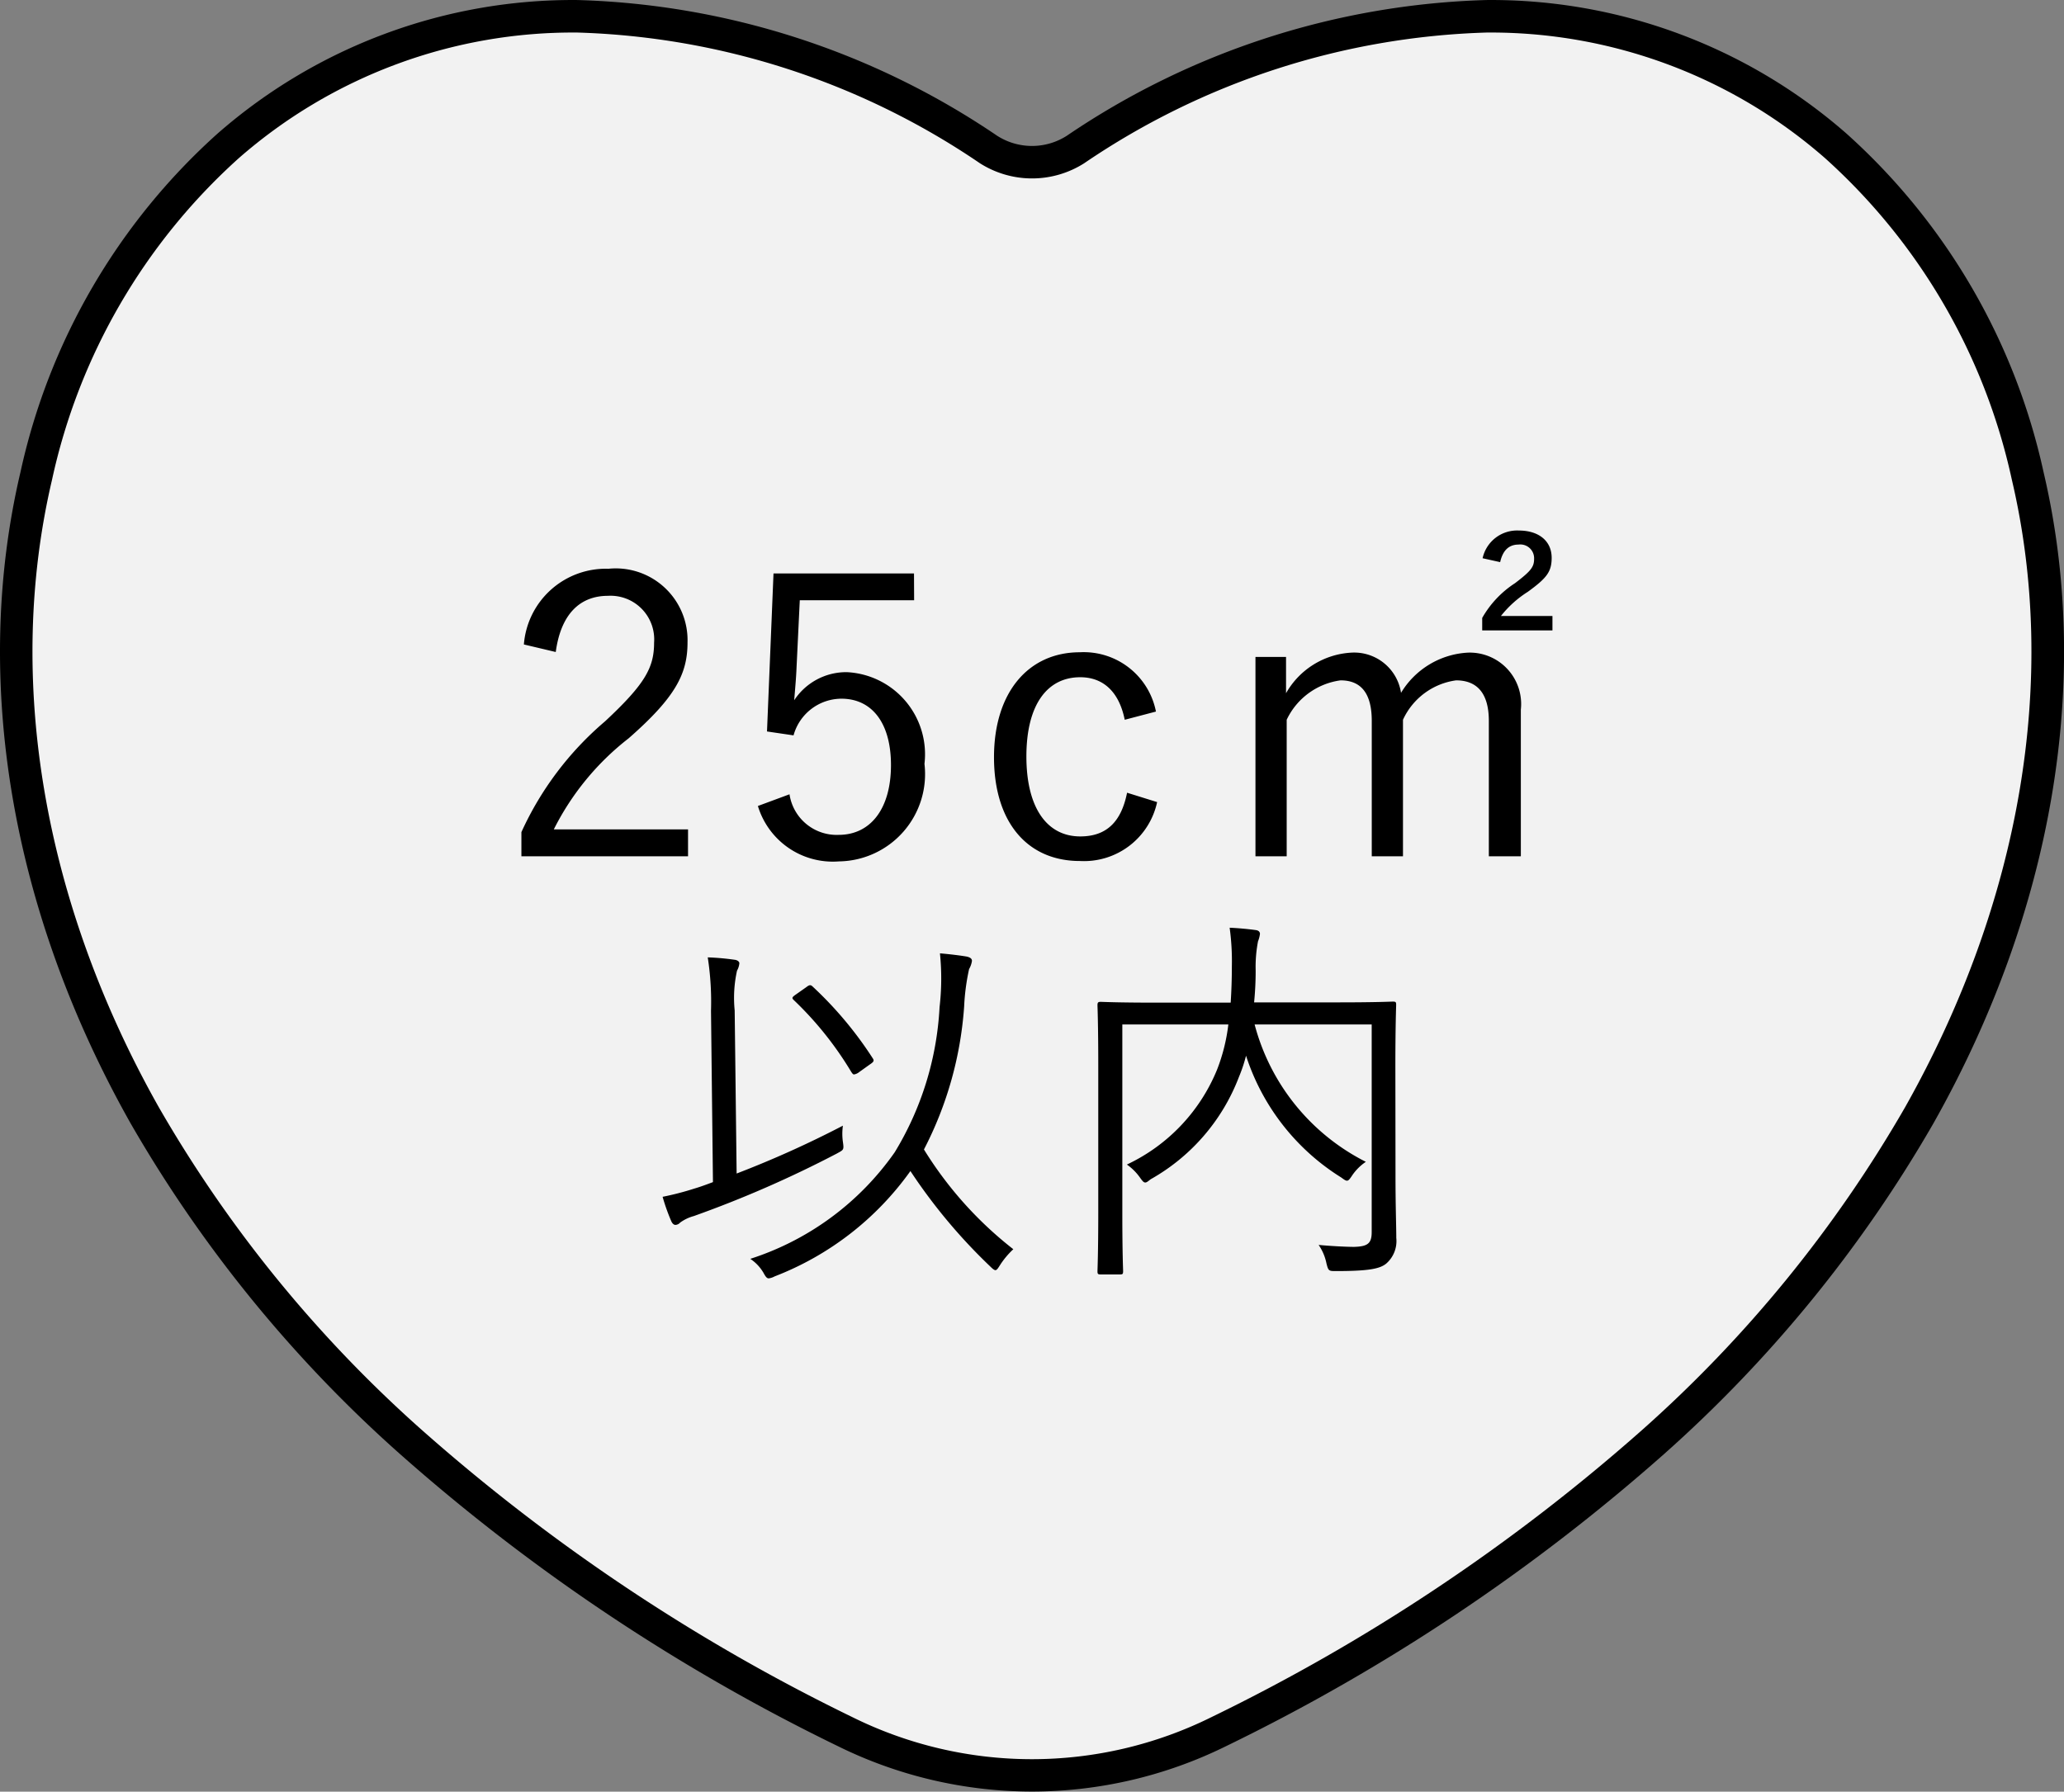 <svg xmlns="http://www.w3.org/2000/svg" width="63.467" height="55.105" viewBox="0 0 63.467 55.105"><rect x="0" y="0" width="63.467" height="55.105" fill="#808080" stroke="none"/><defs><style>.a{fill:#f2f2f2;}</style></defs><g transform="translate(-251.501 -1459.836)"><g transform="translate(251.725 1460.061)"><path class="a" d="M25.979,53.254C-17.749,31.521,2.286-13.223,30.4,4.6a2.487,2.487,0,0,0,2.669,0C61.18-13.223,81.215,31.521,37.486,53.254A12.929,12.929,0,0,1,25.979,53.254Z" transform="translate(-0.224 -0.224)"/><path d="M31.733,55.1a13.5,13.5,0,0,1-5.976-1.4,59.536,59.536,0,0,1-13.463-8.986A40.842,40.842,0,0,1,4.015,34.547C.333,28.015-.87,20.9.628,14.526A19.6,19.6,0,0,1,6.689,4.108,16.585,16.585,0,0,1,17.759,0,24.174,24.174,0,0,1,30.666,4.177a1.987,1.987,0,0,0,2.134,0A24.174,24.174,0,0,1,45.707,0,16.588,16.588,0,0,1,56.779,4.108,19.6,19.6,0,0,1,62.84,14.526c1.5,6.379.295,13.489-3.387,20.021a40.846,40.846,0,0,1-8.28,10.169A59.546,59.546,0,0,1,37.709,53.7,13.5,13.5,0,0,1,31.733,55.1ZM17.759,1A15.6,15.6,0,0,0,7.346,4.861,18.605,18.605,0,0,0,1.6,14.754c-1.44,6.134-.274,12.989,3.284,19.3a39.846,39.846,0,0,0,8.079,9.918A58.54,58.54,0,0,0,26.2,52.806a12.429,12.429,0,0,0,11.062,0A58.55,58.55,0,0,0,50.5,43.974a39.85,39.85,0,0,0,8.079-9.918c3.559-6.313,4.725-13.167,3.285-19.3a18.6,18.6,0,0,0-5.745-9.893A15.6,15.6,0,0,0,45.707,1,23.2,23.2,0,0,0,33.335,5.022a2.987,2.987,0,0,1-3.2,0A23.2,23.2,0,0,0,17.759,1Z" transform="translate(-0.224 -0.224)"/></g><path d="M-14.91-6.5c.156-1.152.732-1.728,1.608-1.728a1.342,1.342,0,0,1,1.416,1.44c0,.768-.276,1.272-1.512,2.424A9.78,9.78,0,0,0-15.966-.96v.744h5.124v-.828H-14.97a8.2,8.2,0,0,1,2.3-2.8c1.452-1.272,1.812-1.992,1.812-2.952A2.208,2.208,0,0,0-13.29-9.06a2.528,2.528,0,0,0-2.6,2.328ZM-3.894-8.916h-4.32l-.2,4.86.816.12A1.534,1.534,0,0,1-6.126-5.064c.936,0,1.524.744,1.524,2.04,0,1.356-.636,2.148-1.608,2.148A1.466,1.466,0,0,1-7.722-2.124l-.972.36A2.407,2.407,0,0,0-6.2-.06a2.685,2.685,0,0,0,2.628-3A2.528,2.528,0,0,0-5.958-5.88a1.914,1.914,0,0,0-1.62.864c.024-.3.06-.684.072-1l.1-2.076h3.516Zm7.44,4.248a2.263,2.263,0,0,0-2.34-1.824c-1.584,0-2.64,1.236-2.64,3.228S-.414-.072,1.206-.072A2.3,2.3,0,0,0,3.582-1.884l-.924-.288c-.18.9-.636,1.344-1.44,1.344C.2-.828-.438-1.7-.438-3.288S.2-5.724,1.218-5.724c.684,0,1.188.42,1.368,1.308Zm4-1.68H6.606V-.216h.96v-4.2A2.149,2.149,0,0,1,9.222-5.628c.6,0,.96.36.96,1.248V-.216h.96v-4.2a2.11,2.11,0,0,1,1.632-1.212c.636,0,1.008.384,1.008,1.248V-.216h.984V-4.728A1.581,1.581,0,0,0,13.122-6.48a2.562,2.562,0,0,0-2.04,1.236A1.457,1.457,0,0,0,9.546-6.48a2.465,2.465,0,0,0-2,1.248ZM14.13-9.264c.072-.324.24-.54.564-.54a.424.424,0,0,1,.48.432c0,.252-.084.372-.588.756a3.091,3.091,0,0,0-1.008,1.068v.384h2.16v-.444H14.154a3.294,3.294,0,0,1,.828-.744c.576-.42.732-.612.732-1.044,0-.528-.408-.84-1.008-.84a1.086,1.086,0,0,0-1.116.852ZM-.84,11.868A11.628,11.628,0,0,1-3.588,8.8,11.228,11.228,0,0,0-2.352,4.4,6.75,6.75,0,0,1-2.2,3.252.694.694,0,0,0-2.112,3c0-.072-.06-.108-.156-.132-.216-.036-.5-.072-.828-.1a7.632,7.632,0,0,1-.012,1.656,9.524,9.524,0,0,1-1.38,4.464,8.656,8.656,0,0,1-4.44,3.276,1.317,1.317,0,0,1,.4.42c.072.132.108.18.168.18a.515.515,0,0,0,.18-.06,9.189,9.189,0,0,0,4.176-3.24,16.965,16.965,0,0,0,2.46,2.94c.072.072.12.108.156.108s.072-.048.132-.144A2.531,2.531,0,0,1-.84,11.868ZM-9.408,4.524A3.882,3.882,0,0,1-9.336,3.3a.561.561,0,0,0,.072-.228c0-.048-.06-.1-.156-.108a7.649,7.649,0,0,0-.816-.072,8.981,8.981,0,0,1,.1,1.644l.06,5.268c-.192.072-.384.144-.576.2a8.772,8.772,0,0,1-.972.252,6,6,0,0,0,.264.744c.036.084.084.12.132.12a.207.207,0,0,0,.144-.072,1.293,1.293,0,0,1,.42-.2,34.325,34.325,0,0,0,4.392-1.92c.216-.12.228-.108.192-.36a1.772,1.772,0,0,1,0-.5A31.581,31.581,0,0,1-9.348,9.54Zm1.884-.492c-.12.084-.132.108-.072.168A10.538,10.538,0,0,1-5.82,6.42c.036.048.048.072.084.072A.333.333,0,0,0-5.58,6.42l.336-.24c.108-.072.132-.108.084-.18A11.561,11.561,0,0,0-7.008,3.792c-.06-.06-.1-.06-.192.012Zm18.432,2.22c0-1.272.024-1.836.024-1.9,0-.084-.012-.1-.1-.1-.06,0-.48.024-1.68.024H6.564A9.778,9.778,0,0,0,6.612,3.3a4.179,4.179,0,0,1,.072-.9.92.92,0,0,0,.06-.228c0-.06-.036-.108-.132-.12-.264-.036-.54-.06-.8-.072A7.525,7.525,0,0,1,5.88,3.168q0,.558-.036,1.116H3.528c-1.2,0-1.608-.024-1.68-.024s-.1.012-.1.1c0,.06.024.576.024,1.848v4.512c0,1.272-.024,1.764-.024,1.824,0,.084.012.1.1.1h.588c.084,0,.1-.012.1-.1,0-.06-.024-.564-.024-1.764V4.956H5.772a5.624,5.624,0,0,1-.348,1.392A5.543,5.543,0,0,1,2.652,9.264a1.644,1.644,0,0,1,.408.408c.072.1.108.144.156.144s.084-.036.168-.1A6.106,6.106,0,0,0,6.1,6.564a4.556,4.556,0,0,0,.216-.648A6.924,6.924,0,0,0,9.24,9.66c.084.06.132.1.18.1s.084-.048.156-.156A1.554,1.554,0,0,1,10,9.18a6.623,6.623,0,0,1-3.42-4.224h3.6V11.34c0,.348-.12.444-.54.456-.24,0-.708-.024-1.092-.06a1.513,1.513,0,0,1,.24.564c.06.24.072.24.3.24,1.008,0,1.344-.072,1.536-.228a.916.916,0,0,0,.312-.792c0-.384-.024-.96-.024-1.92Z" transform="translate(283.5 1486.389)"/></g></svg>
